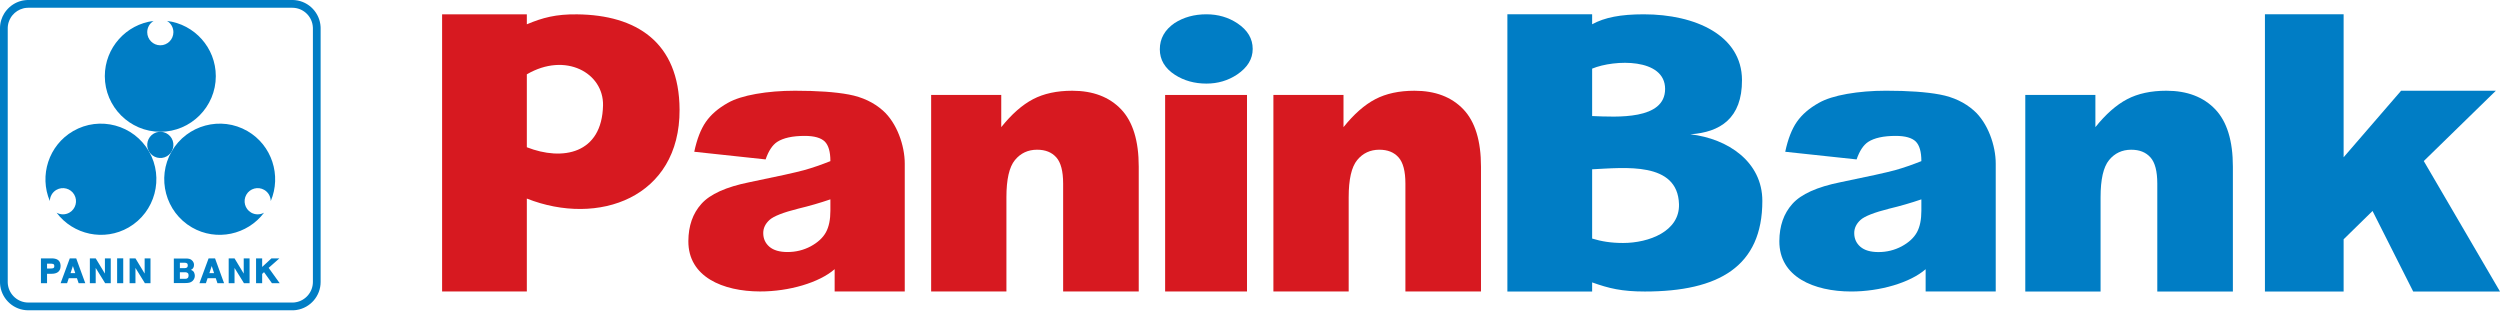 <?xml version="1.0" encoding="UTF-8"?>
<svg width="192px" height="24px" viewBox="0 0 192 24" version="1.1" xmlns="http://www.w3.org/2000/svg" xmlns:xlink="http://www.w3.org/1999/xlink">
    <title>panin-bank</title>
    <g id="Page-1" stroke="none" stroke-width="1" fill="none" fill-rule="evenodd">
        <g id="panin-bank" transform="translate(0, 0)">
            <g id="g1241" transform="translate(12.312, 20.795) scale(-1, 1) rotate(-180) translate(-12.312, -20.795)translate(3.144, 19.841)" fill="#007DC5" fill-rule="nonzero">
                <path d="M1.508,1.323 L1.508,1.305 C1.502,0.87 1.201,0.72 0.805,0.722 L0.469,0.722 L0.469,0 L1.09270107e-15,0 L1.09270107e-15,1.906 L0.819,1.906 C1.171,1.906 1.474,1.797 1.506,1.392 L1.508,1.358 L1.508,1.323 Z M1.026,1.31 L1.025,1.325 C1.029,1.503 0.87,1.493 0.737,1.5 L0.469,1.5 L0.469,1.128 L0.732,1.128 C0.849,1.134 1.022,1.118 1.024,1.281 L1.025,1.295 L1.026,1.31 Z M3.405,0 L2.895,0 L2.766,0.383 L2.138,0.383 L2.008,0 L1.511,0 L2.215,1.906 L2.709,1.906 L3.405,0 Z M2.636,0.771 L2.455,1.319 L2.273,0.771 L2.636,0.771 Z M5.362,0 L4.931,0 L4.206,1.171 L4.206,0 L3.757,0 L3.757,1.906 L4.207,1.906 L4.913,0.738 L4.913,1.906 L5.362,1.906 L5.362,0 Z M6.32,0 L5.851,0 L5.851,1.907 L6.32,1.907 L6.32,0 Z M8.414,0 L7.983,0 L7.259,1.171 L7.259,0 L6.81,0 L6.81,1.906 L7.26,1.906 L7.965,0.738 L7.965,1.906 L8.414,1.906 L8.414,0 Z M14.065,0 L13.556,0 L13.427,0.383 L12.799,0.383 L12.67,0 L12.173,0 L12.876,1.906 L13.371,1.906 L14.065,0 Z M13.298,0.771 L13.117,1.319 L12.935,0.771 L13.298,0.771 Z M16.024,0 L15.592,0 L14.868,1.171 L14.868,0 L14.419,0 L14.419,1.906 L14.868,1.906 L15.574,0.738 L15.574,1.906 L16.024,1.906 L16.024,0 Z M18.336,0 L17.74,0 L17.132,0.849 L16.99,0.712 L16.99,0 L16.521,0 L16.521,1.906 L16.99,1.906 L16.99,1.247 L17.703,1.906 L18.314,1.906 L17.489,1.179" id="path1243"></path>
            </g>
            <g id="g1245" transform="translate(14.156, 20.796) scale(-1, 1) rotate(-180) translate(-14.156, -20.796)translate(13.35, 19.852)" fill="#007DC5">
                <path d="M0,1.887 L0.95,1.887 C1.129,1.886 1.262,1.851 1.349,1.783 C1.436,1.714 1.495,1.639 1.523,1.556 C1.532,1.53 1.539,1.503 1.543,1.477 C1.548,1.452 1.549,1.425 1.549,1.401 C1.549,1.311 1.535,1.242 1.504,1.19 C1.475,1.137 1.442,1.099 1.407,1.072 C1.39,1.059 1.372,1.047 1.357,1.039 C1.34,1.03 1.324,1.022 1.311,1.015 C1.43,0.971 1.51,0.907 1.551,0.823 C1.592,0.738 1.613,0.65 1.613,0.558 C1.613,0.482 1.597,0.41 1.566,0.343 C1.535,0.276 1.495,0.217 1.444,0.168 C1.442,0.167 1.44,0.166 1.439,0.165 C1.438,0.163 1.437,0.162 1.437,0.161 C1.382,0.112 1.315,0.072 1.236,0.043 C1.159,0.015 1.022,0 0.829,0 L0,0 L0,1.887 Z M0.465,0.326 L0.877,0.326 C0.958,0.324 1.022,0.346 1.067,0.39 C1.113,0.433 1.134,0.504 1.134,0.6 C1.134,0.682 1.11,0.739 1.061,0.775 C1.012,0.81 0.959,0.83 0.901,0.831 L0.465,0.831 L0.465,0.326 Z M0.465,1.149 L0.845,1.149 C0.908,1.147 0.962,1.163 1.007,1.195 C1.051,1.227 1.072,1.281 1.072,1.357 C1.072,1.435 1.052,1.489 1.009,1.517 C0.967,1.548 0.908,1.562 0.834,1.562 L0.465,1.562" id="path1247"></path>
            </g>
            <g id="g1249" transform="translate(12.312, 11.915) scale(-1, 1) rotate(-180) translate(-12.312, -11.915)" fill="#007DC5">
                <path d="M2.165,23.83 L22.459,23.83 L22.564,23.827 L22.675,23.819 C23.738,23.708 24.566,22.832 24.622,21.765 L24.624,21.659 L24.624,2.17 C24.624,1.105 23.836,0.187 22.783,0.025 L22.675,0.011 L22.564,0.003 L22.459,0 L2.165,0 C1.095,0.002 0.189,0.791 0.024,1.845 L0.011,1.954 L0.002,2.065 L-4.34959322e-16,2.17 L-4.34959322e-16,21.659 L0.002,21.765 L0.011,21.876 L0.024,21.985 L0.043,22.091 L0.069,22.196 L0.098,22.3 C0.152,22.473 0.221,22.626 0.315,22.781 L0.371,22.87 L0.432,22.954 L0.497,23.036 C0.785,23.388 1.188,23.648 1.629,23.761 L1.734,23.786 L1.84,23.804 L1.949,23.819 L2.06,23.827 L2.165,23.83 Z M2.172,23.234 L22.452,23.234 L22.534,23.231 L22.614,23.225 C23.384,23.146 23.989,22.507 24.028,21.735 L24.031,21.652 L24.031,2.178 C24.032,1.403 23.46,0.732 22.693,0.614 L22.614,0.603 L22.534,0.597 L22.452,0.595 L2.172,0.595 C1.396,0.594 0.731,1.17 0.612,1.935 L0.602,2.015 L0.596,2.095 L0.594,2.178 L0.594,21.652 L0.596,21.735 L0.602,21.815 L0.612,21.893 L0.626,21.972 L0.643,22.047 L0.665,22.123 C0.702,22.243 0.758,22.364 0.823,22.471 L0.864,22.535 L0.908,22.598 L0.955,22.657 C1.163,22.911 1.459,23.103 1.778,23.183 L1.853,23.202 L1.931,23.216 L2.01,23.225 L2.089,23.231" id="path1251"></path>
            </g>
            <g id="g1253" transform="translate(12.312, 5.863) scale(-1, 1) rotate(-180) translate(-12.312, -5.863)translate(8.05, 1.606)" fill="#007DC5">
                <path d="M3.747,8.513 C1.641,8.257 0,6.451 0,4.271 C0,1.919 1.915,0 4.263,0 C6.609,0 8.524,1.919 8.524,4.271 C8.524,6.451 6.884,8.257 4.777,8.513 C5.07,8.337 5.267,8.015 5.267,7.648 C5.267,7.093 4.815,6.641 4.263,6.641 C3.708,6.641 3.257,7.093 3.257,7.648 C3.257,8.015 3.454,8.337 3.747,8.513" id="path1255"></path>
            </g>
            <g id="g1257" transform="translate(12.312, 11.128) scale(-1, 1) rotate(-180) translate(-12.312, -11.128)translate(11.308, 10.121)" fill="#007DC5">
                <path d="M0.134,0.503 C0.412,0.023 1.029,-0.143 1.508,0.134 C1.987,0.412 2.152,1.03 1.875,1.511 C1.598,1.991 0.982,2.158 0.503,1.88 C0.023,1.602 -0.143,0.984 0.134,0.503" id="path1259"></path>
            </g>
            <g id="g1261" transform="translate(7.75, 13.767) scale(-1, 1) rotate(-180) translate(-7.75, -13.767)translate(3.49, 9.497)" fill="#007DC5">
                <path d="M0.854,1.703 C2.128,0.003 4.509,-0.518 6.391,0.57 C8.424,1.747 9.125,4.369 7.952,6.407 C6.777,8.445 4.162,9.148 2.129,7.97 C0.247,6.881 -0.493,4.553 0.338,2.597 C0.345,2.94 0.524,3.272 0.841,3.455 C1.32,3.732 1.937,3.567 2.214,3.086 C2.49,2.606 2.325,1.988 1.846,1.71 C1.529,1.527 1.153,1.536 0.854,1.703" id="path1263"></path>
            </g>
            <g id="g1265" transform="translate(16.873, 13.767) scale(-1, 1) rotate(-180) translate(-16.873, -13.767)translate(12.613, 9.497)" fill="#007DC5">
                <path d="M7.667,1.703 C6.392,0.003 4.011,-0.518 2.129,0.57 C0.097,1.747 -0.605,4.369 0.569,6.407 C1.743,8.445 4.358,9.148 6.392,7.97 C8.273,6.881 9.013,4.553 8.181,2.597 C8.175,2.94 7.996,3.272 7.679,3.455 C7.201,3.732 6.584,3.567 6.307,3.086 C6.03,2.606 6.196,1.988 6.674,1.71 C6.991,1.527 7.367,1.536 7.667,1.703" id="path1267"></path>
            </g>
            <g id="g1269" transform="translate(92.641, 3.759) scale(-1, 1) rotate(-180) translate(-92.641, -3.759)translate(89.074, 1.098)" fill="#007DC5">
                <path d="M7.133,2.661 C7.133,1.89 6.736,1.236 5.939,0.698 C5.241,0.232 4.454,0 3.581,0 C2.669,0 1.864,0.223 1.165,0.671 C0.389,1.173 0,1.828 0,2.633 C0,3.458 0.379,4.13 1.136,4.65 C1.834,5.098 2.649,5.322 3.581,5.322 C4.474,5.322 5.27,5.089 5.969,4.623 C6.744,4.103 7.133,3.45 7.133,2.661" id="path1271"></path>
            </g>
            <g id="g1273" transform="translate(182.974, 11.743) scale(-1, 1) rotate(-180) translate(-182.974, -11.743)translate(173.947, 1.098)" fill="#007DC5">
                <polyline id="path1275" points="0 21.29 6.043 21.29 6.043 10.311 10.459 15.421 17.736 15.421 12.199 10.019 18.053 3.47967458e-15 11.386 3.47967458e-15 8.264 6.186 6.043 4.01 6.043 0 0 0"></polyline>
            </g>
            <g id="g1277" transform="translate(163.514, 14.678) scale(-1, 1) rotate(-180) translate(-163.514, -14.678)translate(155.542, 6.968)" fill="#007DC5">
                <path d="M0,15.095 L5.384,15.095 L5.384,12.624 C6.188,13.627 7.003,14.34 7.826,14.771 C8.65,15.202 9.653,15.42 10.836,15.42 C12.435,15.42 13.685,14.94 14.592,13.99 C15.493,13.04 15.943,11.573 15.943,9.586 L15.943,0 L10.138,0 L10.138,8.292 C10.138,9.236 9.964,9.906 9.615,10.298 C9.261,10.695 8.772,10.889 8.136,10.889 C7.439,10.889 6.867,10.623 6.435,10.094 C5.999,9.566 5.782,8.612 5.782,7.24 L5.782,0 L0,0" id="path1279"></path>
            </g>
            <g id="g1281" transform="translate(125.558, 11.743) scale(-1, 1) rotate(-180) translate(-125.558, -11.743)translate(115.767, 1.098)" fill="#007DC5">
                <path d="M6.509,0 L0,0 L0,21.29 L6.509,21.29 L6.509,20.524 C7.476,21.051 8.695,21.289 10.471,21.289 C14.461,21.289 18.006,19.662 18.018,16.242 C18.03,13.294 16.337,12.229 14.052,12.075 C16.941,11.739 19.581,9.96 19.581,6.958 C19.581,1.929 16.243,0 10.557,0 C8.777,0 7.797,0.241 6.509,0.7 L6.509,0 Z M6.509,17.117 L6.509,13.476 C8.4,13.401 12.113,13.159 12.113,15.557 C12.113,17.944 8.216,17.825 6.509,17.117 M6.509,9.386 L6.509,4.067 C7.225,3.847 7.974,3.727 8.884,3.727 C10.88,3.727 13.244,4.63 13.18,6.709 C13.079,9.998 9.014,9.506 6.509,9.386" id="path1283"></path>
            </g>
            <g id="g1285" transform="translate(144.964, 14.677) scale(-1, 1) rotate(-180) translate(-144.964, -14.677)translate(136.654, 6.967)" fill="#007DC5">
                <path d="M5.933,10.144 L0.452,10.731 C0.658,11.705 0.957,12.473 1.347,13.032 C1.737,13.59 2.295,14.074 3.031,14.485 C3.556,14.784 4.282,15.014 5.201,15.176 C6.121,15.336 7.116,15.42 8.189,15.42 C9.907,15.42 11.293,15.322 12.332,15.126 C13.376,14.93 14.242,14.515 14.941,13.897 C16.009,12.951 16.618,11.222 16.618,9.82 L16.618,2.58609644e-05 L11.235,2.58609644e-05 L11.235,1.712 C10.054,0.679 7.729,-0.005 5.5,2.58609644e-05 C2.662,0.006 -0.019,1.114 0,3.876 C0.008,5.034 0.332,5.984 1.001,6.728 C1.669,7.477 2.896,8.03 4.691,8.392 C6.847,8.833 8.242,9.141 8.882,9.316 C9.517,9.494 10.195,9.729 10.907,10.012 C10.907,10.731 10.763,11.23 10.475,11.519 C10.182,11.803 9.671,11.95 8.935,11.95 C7.997,11.95 7.294,11.794 6.823,11.49 C6.457,11.25 6.159,10.799 5.933,10.144 M10.907,7.076 C10.118,6.805 9.296,6.568 8.444,6.363 C7.279,6.07 6.538,5.776 6.23,5.493 C5.908,5.196 5.751,4.862 5.751,4.488 C5.751,4.058 5.908,3.71 6.222,3.436 C6.538,3.166 7,3.028 7.611,3.028 C8.251,3.028 8.844,3.175 9.397,3.468 C9.945,3.765 10.335,4.126 10.566,4.547 C10.798,4.972 10.907,5.525 10.907,6.203" id="path1287"></path>
            </g>
            <g id="g1289" transform="translate(79.484, 14.677) scale(-1, 1) rotate(-180) translate(-79.484, -14.677)translate(71.512, 6.969)" fill="#D71920">
                <path d="M0,15.092 L5.384,15.092 L5.384,12.621 C6.188,13.624 7.002,14.336 7.826,14.767 C8.649,15.198 9.653,15.416 10.836,15.416 C12.435,15.416 13.685,14.936 14.592,13.987 C15.492,13.038 15.943,11.57 15.943,9.583 L15.943,0 L10.137,0 L10.137,8.289 C10.137,9.235 9.963,9.903 9.614,10.296 C9.261,10.694 8.771,10.887 8.136,10.887 C7.438,10.887 6.867,10.62 6.435,10.092 C5.999,9.564 5.781,8.609 5.781,7.238 L5.781,0 L0,0" id="path1291"></path>
            </g>
            <g id="g1293" transform="translate(105.769, 14.677) scale(-1, 1) rotate(-180) translate(-105.769, -14.677)translate(97.797, 6.969)" fill="#D71920">
                <path d="M0,15.092 L5.384,15.092 L5.384,12.621 C6.188,13.624 7.002,14.336 7.826,14.767 C8.649,15.198 9.653,15.416 10.836,15.416 C12.435,15.416 13.685,14.936 14.592,13.987 C15.493,13.038 15.943,11.57 15.943,9.583 L15.943,0 L10.138,0 L10.138,8.289 C10.138,9.235 9.963,9.903 9.614,10.296 C9.261,10.694 8.771,10.887 8.136,10.887 C7.439,10.887 6.867,10.62 6.435,10.092 C5.999,9.564 5.782,8.609 5.782,7.238 L5.782,0 L0,0" id="path1295"></path>
            </g>
            <polygon id="path1297" fill="#D71920" fill-rule="nonzero" points="89.482 22.385 95.77 22.385 95.77 7.293 89.482 7.293"></polygon>
            <g id="g1299" transform="translate(43.073, 11.743) scale(-1, 1) rotate(-180) translate(-43.073, -11.743)translate(33.953, 1.101)" fill="#D71920">
                <path d="M18.238,13.966 C18.27,7.196 11.992,4.968 6.508,7.135 L6.508,0 L-9.6502815e-16,0 L-9.6502815e-16,21.283 L6.508,21.283 L6.508,20.519 C7.72,21.03 8.745,21.302 10.372,21.283 C14.887,21.234 18.214,19.176 18.238,13.966 M6.508,16.677 L6.508,11.076 C9.244,10.004 12.279,10.557 12.36,14.291 C12.412,16.784 9.48,18.412 6.508,16.677" id="path1301"></path>
            </g>
            <g id="g1303" transform="translate(61.176, 14.676) scale(-1, 1) rotate(-180) translate(-61.176, -14.676)translate(52.866, 6.968)" fill="#D71920">
                <path d="M5.933,10.141 L0.453,10.729 C0.659,11.702 0.957,12.47 1.348,13.029 C1.737,13.586 2.295,14.07 3.031,14.481 C3.556,14.78 4.283,15.01 5.201,15.172 C6.121,15.333 7.116,15.416 8.189,15.416 C9.907,15.416 11.293,15.319 12.332,15.123 C13.377,14.927 14.243,14.511 14.941,13.894 C16.009,12.947 16.619,11.219 16.619,9.817 L16.619,3.70608208e-05 L11.235,3.70608208e-05 L11.235,1.711 C10.054,0.679 7.729,-0.006 5.5,3.70608208e-05 C2.663,0.006 -0.019,1.113 0,3.874 C0.008,5.032 0.332,5.983 1.001,6.726 C1.669,7.475 2.896,8.028 4.691,8.39 C6.847,8.831 8.242,9.139 8.883,9.315 C9.517,9.491 10.196,9.726 10.908,10.009 C10.908,10.729 10.764,11.227 10.475,11.516 C10.182,11.799 9.671,11.947 8.936,11.947 C7.997,11.947 7.295,11.791 6.823,11.487 C6.457,11.247 6.159,10.796 5.933,10.141 M10.908,7.074 C10.119,6.803 9.296,6.566 8.445,6.361 C7.279,6.069 6.539,5.775 6.231,5.492 C5.908,5.194 5.751,4.861 5.751,4.487 C5.751,4.056 5.908,3.709 6.222,3.435 C6.539,3.165 7.001,3.028 7.612,3.028 C8.252,3.028 8.844,3.173 9.397,3.466 C9.945,3.764 10.335,4.125 10.566,4.546 C10.798,4.971 10.908,5.524 10.908,6.201" id="path1305"></path>
            </g>
        </g>
    </g>
</svg>